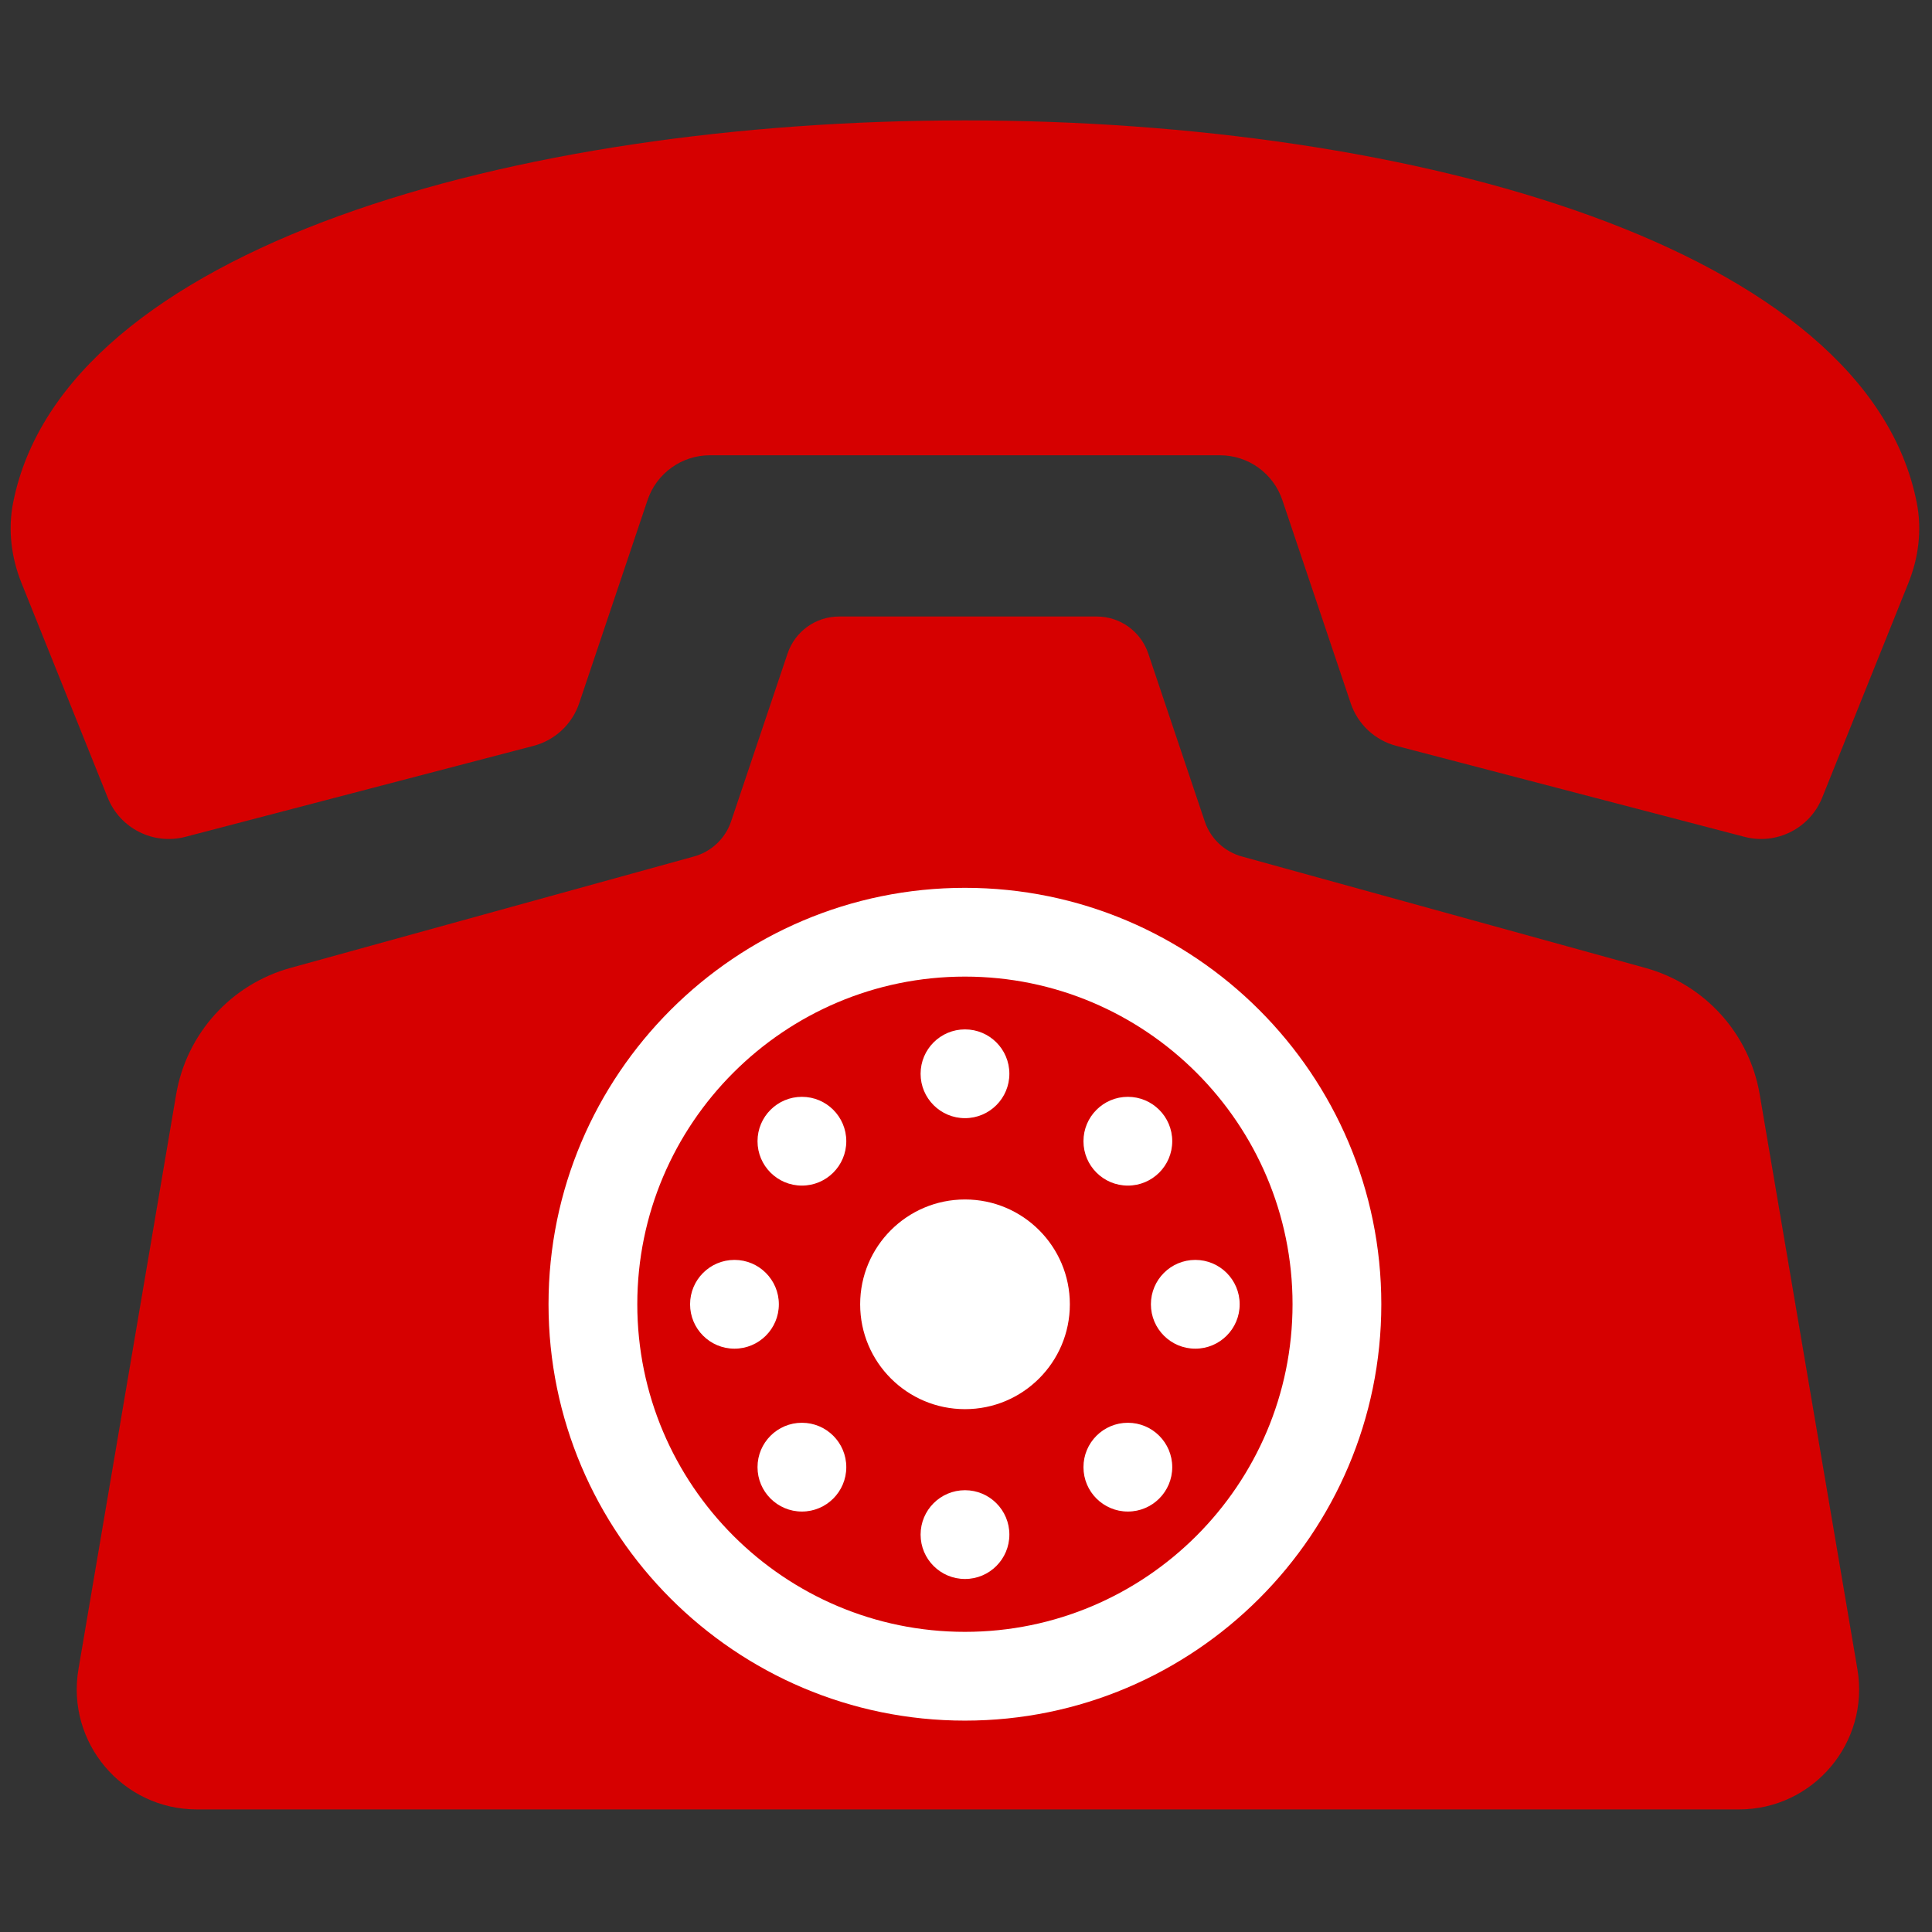 <svg xmlns="http://www.w3.org/2000/svg" xmlns:xlink="http://www.w3.org/1999/xlink" version="1.1" width="256" height="256" viewBox="0 0 256 256" xml:space="preserve">

<rect x="0" y="0" width="256" height="256" fill="#333333" stroke="none"/>

<defs>
</defs>
<g style="stroke: none; stroke-width: 0; stroke-dasharray: none; stroke-linecap: butt; stroke-linejoin: miter; stroke-miterlimit: 10; fill: none; fill-rule: nonzero; opacity: 1;" transform="translate(1.407 1.407) scale(2.81 2.81)" >
	<path d="M 45.001 20.968 h 12.027 c 1.332 0 2.515 0.85 2.94 2.113 l 3.223 9.579 c 0.333 0.991 1.144 1.748 2.156 2.012 L 81.76 38.96 c 1.511 0.395 3.08 -0.396 3.663 -1.845 l 4.069 -10.131 c 0.48 -1.195 0.642 -2.506 0.394 -3.77 c -4.718 -24.049 -85.051 -24.049 -89.77 0 c -0.248 1.264 -0.086 2.575 0.394 3.77 l 4.069 10.131 c 0.582 1.45 2.151 2.24 3.663 1.845 l 16.413 -4.289 c 1.012 -0.264 1.822 -1.021 2.156 -2.012 l 3.223 -9.579 c 0.425 -1.262 1.608 -2.113 2.94 -2.113 h 12.027 H 45.001 z" style="stroke: none; stroke-width: 1; stroke-dasharray: none; stroke-linecap: butt; stroke-linejoin: miter; stroke-miterlimit: 10; fill: rgb(214,0,0); fill-rule: nonzero; opacity: 1;" transform=" matrix(1 0 0 1 0 0) " stroke-linecap="round" />
	<path d="M 45.141 84.823 H 81.5 c 3.508 0 6.172 -3.156 5.585 -6.614 l -4.607 -27.103 c -0.487 -2.866 -2.588 -5.191 -5.391 -5.965 L 58.09 39.895 c -0.836 -0.218 -1.506 -0.843 -1.781 -1.663 l -2.663 -7.915 c -0.351 -1.043 -1.329 -1.746 -2.429 -1.746 h -6.075 h -0.001 h -6.075 c -1.101 0 -2.078 0.703 -2.429 1.746 l -2.663 7.915 c -0.276 0.819 -0.945 1.444 -1.781 1.663 l -18.996 5.246 c -2.802 0.774 -4.903 3.099 -5.391 5.965 L 3.199 78.209 c -0.588 3.458 2.077 6.614 5.585 6.614 H 45.141 z" style="stroke: none; stroke-width: 1; stroke-dasharray: none; stroke-linecap: butt; stroke-linejoin: miter; stroke-miterlimit: 10; fill: rgb(214,0,0); fill-rule: nonzero; opacity: 1;" transform=" matrix(1 0 0 1 0 0) " stroke-linecap="round" />
	<path d="M 45 80.635 c -10.827 0 -19.635 -8.808 -19.635 -19.635 S 34.173 41.365 45 41.365 S 64.635 50.173 64.635 61 S 55.827 80.635 45 80.635 z M 45 45.551 c -8.519 0 -15.449 6.931 -15.449 15.449 c 0 8.519 6.931 15.449 15.449 15.449 c 8.519 0 15.449 -6.93 15.449 -15.449 C 60.449 52.482 53.519 45.551 45 45.551 z" style="stroke: none; stroke-width: 1; stroke-dasharray: none; stroke-linecap: butt; stroke-linejoin: miter; stroke-miterlimit: 10; fill: rgb(255,255,255); fill-rule: nonzero; opacity: 1;" transform=" matrix(1 0 0 1 0 0) " stroke-linecap="round" />
	<circle cx="55.863" cy="61.003" r="2.093" style="stroke: none; stroke-width: 1; stroke-dasharray: none; stroke-linecap: butt; stroke-linejoin: miter; stroke-miterlimit: 10; fill: rgb(255,255,255); fill-rule: nonzero; opacity: 1;" transform="  matrix(1 0 0 1 0 0) "/>
	<circle cx="34.133" cy="61.003" r="2.093" style="stroke: none; stroke-width: 1; stroke-dasharray: none; stroke-linecap: butt; stroke-linejoin: miter; stroke-miterlimit: 10; fill: rgb(255,255,255); fill-rule: nonzero; opacity: 1;" transform="  matrix(1 0 0 1 0 0) "/>
	<circle cx="45.003" cy="50.133" r="2.093" style="stroke: none; stroke-width: 1; stroke-dasharray: none; stroke-linecap: butt; stroke-linejoin: miter; stroke-miterlimit: 10; fill: rgb(255,255,255); fill-rule: nonzero; opacity: 1;" transform="  matrix(1 0 0 1 0 0) "/>
	<circle cx="45.003" cy="71.863" r="2.093" style="stroke: none; stroke-width: 1; stroke-dasharray: none; stroke-linecap: butt; stroke-linejoin: miter; stroke-miterlimit: 10; fill: rgb(255,255,255); fill-rule: nonzero; opacity: 1;" transform="  matrix(1 0 0 1 0 0) "/>
	<circle cx="52.683" cy="53.313" r="2.093" style="stroke: none; stroke-width: 1; stroke-dasharray: none; stroke-linecap: butt; stroke-linejoin: miter; stroke-miterlimit: 10; fill: rgb(255,255,255); fill-rule: nonzero; opacity: 1;" transform="  matrix(1 0 0 1 0 0) "/>
	<circle cx="37.313" cy="68.683" r="2.093" style="stroke: none; stroke-width: 1; stroke-dasharray: none; stroke-linecap: butt; stroke-linejoin: miter; stroke-miterlimit: 10; fill: rgb(255,255,255); fill-rule: nonzero; opacity: 1;" transform="  matrix(1 0 0 1 0 0) "/>
	<circle cx="37.313" cy="53.313" r="2.093" style="stroke: none; stroke-width: 1; stroke-dasharray: none; stroke-linecap: butt; stroke-linejoin: miter; stroke-miterlimit: 10; fill: rgb(255,255,255); fill-rule: nonzero; opacity: 1;" transform="  matrix(1 0 0 1 0 0) "/>
	<circle cx="52.683" cy="68.683" r="2.093" style="stroke: none; stroke-width: 1; stroke-dasharray: none; stroke-linecap: butt; stroke-linejoin: miter; stroke-miterlimit: 10; fill: rgb(255,255,255); fill-rule: nonzero; opacity: 1;" transform="  matrix(1 0 0 1 0 0) "/>
	<circle cx="45.004" cy="61.004" r="4.944" style="stroke: none; stroke-width: 1; stroke-dasharray: none; stroke-linecap: butt; stroke-linejoin: miter; stroke-miterlimit: 10; fill: rgb(255,255,255); fill-rule: nonzero; opacity: 1;" transform="  matrix(1 0 0 1 0 0) "/>
</g>
</svg>